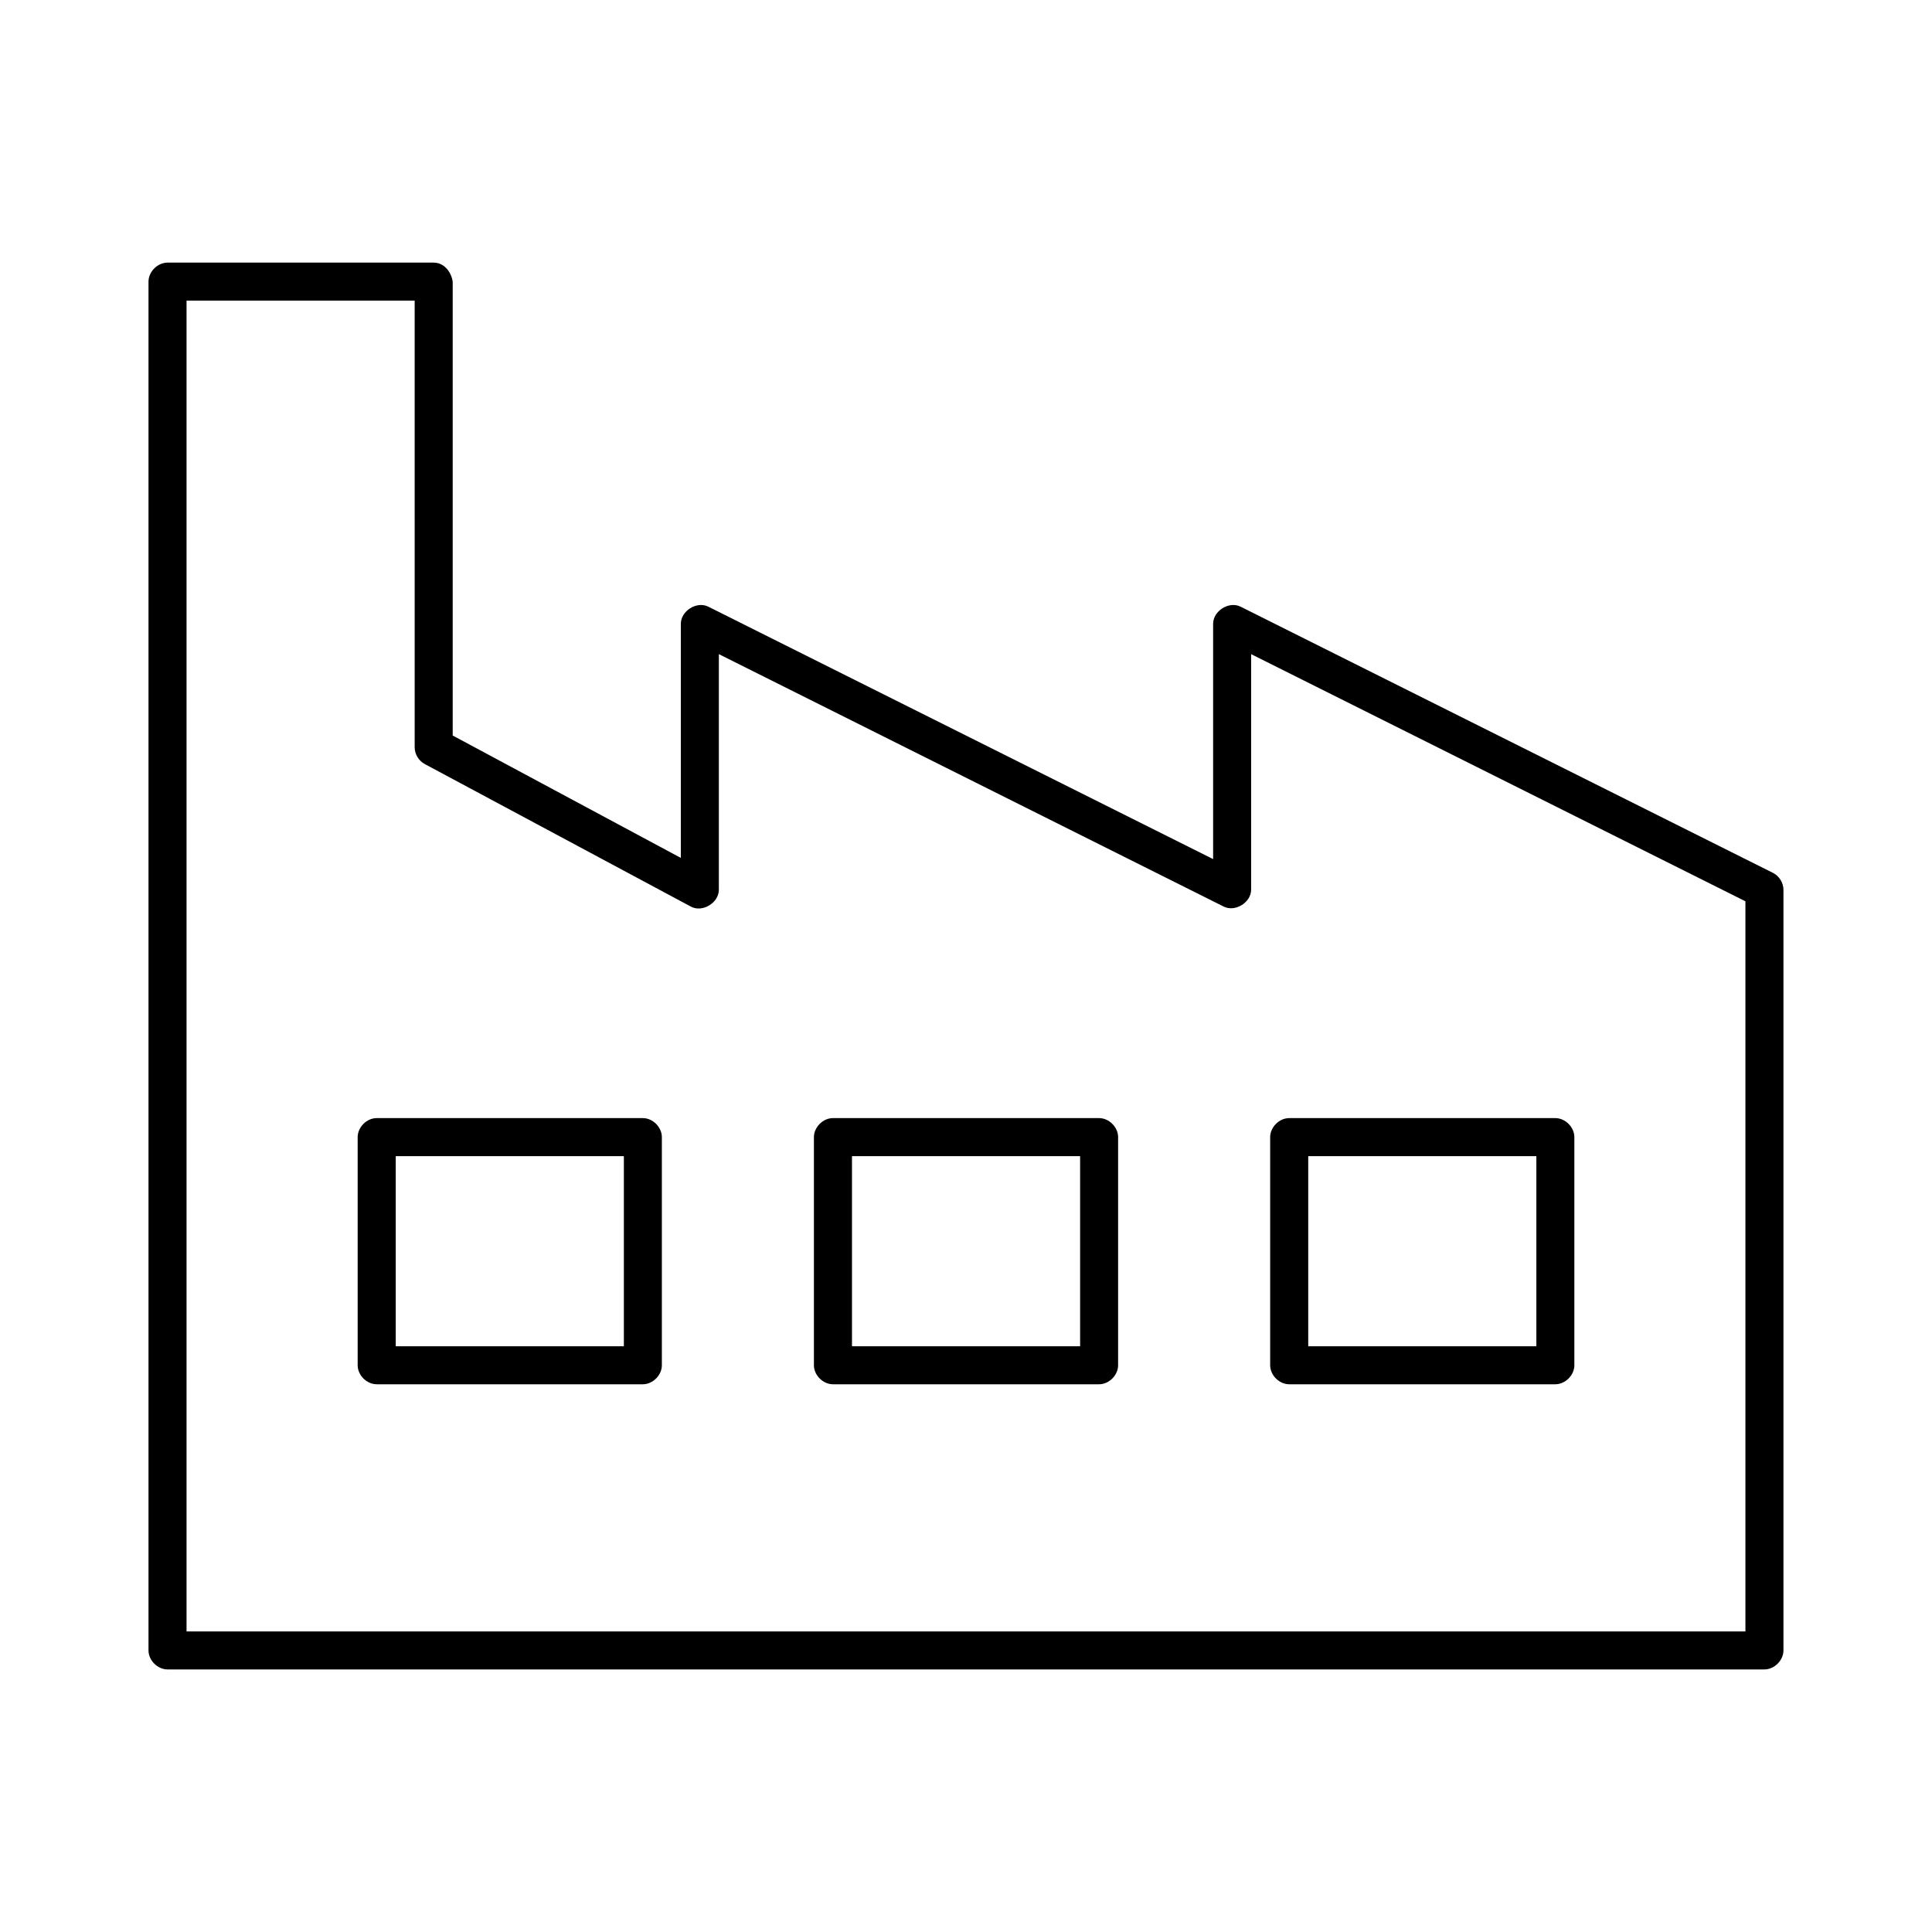 <?xml version="1.0" encoding="UTF-8"?>
<!-- Uploaded to: SVG Find, www.svgrepo.com, Generator: SVG Find Mixer Tools -->
<svg fill="#000000" width="800px" height="800px" version="1.1" viewBox="144 144 512 512" xmlns="http://www.w3.org/2000/svg">
 <path d="m263.97 218.63v120.29l60.457 32.434v-62.031c0-3.41 4.176-6.059 7.242-4.566l133.82 66.914v-62.348c0-3.41 4.176-6.059 7.242-4.566l141.07 70.535c1.699 0.828 2.848 2.676 2.832 4.566v201.52c0 2.637-2.398 5.039-5.039 5.039h-423.2c-2.637 0-5.039-2.398-5.039-5.039v-362.74c0-2.637 2.398-5.039 5.039-5.039h70.535c3.16 0.012 4.805 3.059 5.039 5.039zm-10.078 5.039h-60.457v352.67h413.12v-193.49l-130.99-65.496v62.504c-0.082 3.356-4.223 5.879-7.242 4.41l-133.82-66.914v62.504c-0.051 3.441-4.359 6.023-7.398 4.41l-70.535-37.785c-1.594-0.848-2.66-2.606-2.676-4.41zm302.29 216.64c2.637 0 5.039 2.402 5.039 5.039v60.457c0 2.637-2.398 5.039-5.039 5.039h-70.535c-2.637 0-5.039-2.398-5.039-5.039v-60.457c0-2.637 2.398-5.039 5.039-5.039zm-120.91 0c2.637 0 5.039 2.402 5.039 5.039v60.457c0 2.637-2.398 5.039-5.039 5.039h-70.535c-2.637 0-5.039-2.398-5.039-5.039v-60.457c0-2.637 2.398-5.039 5.039-5.039zm-120.91 0c2.637 0 5.039 2.402 5.039 5.039v60.457c0 2.637-2.398 5.039-5.039 5.039h-70.535c-2.637 0-5.039-2.398-5.039-5.039v-60.457c0-2.637 2.398-5.039 5.039-5.039zm236.79 10.078h-60.457v50.383h60.457zm-120.91 0h-60.457v50.383h60.457zm-120.91 0h-60.457v50.383h60.457z"/>
</svg>
